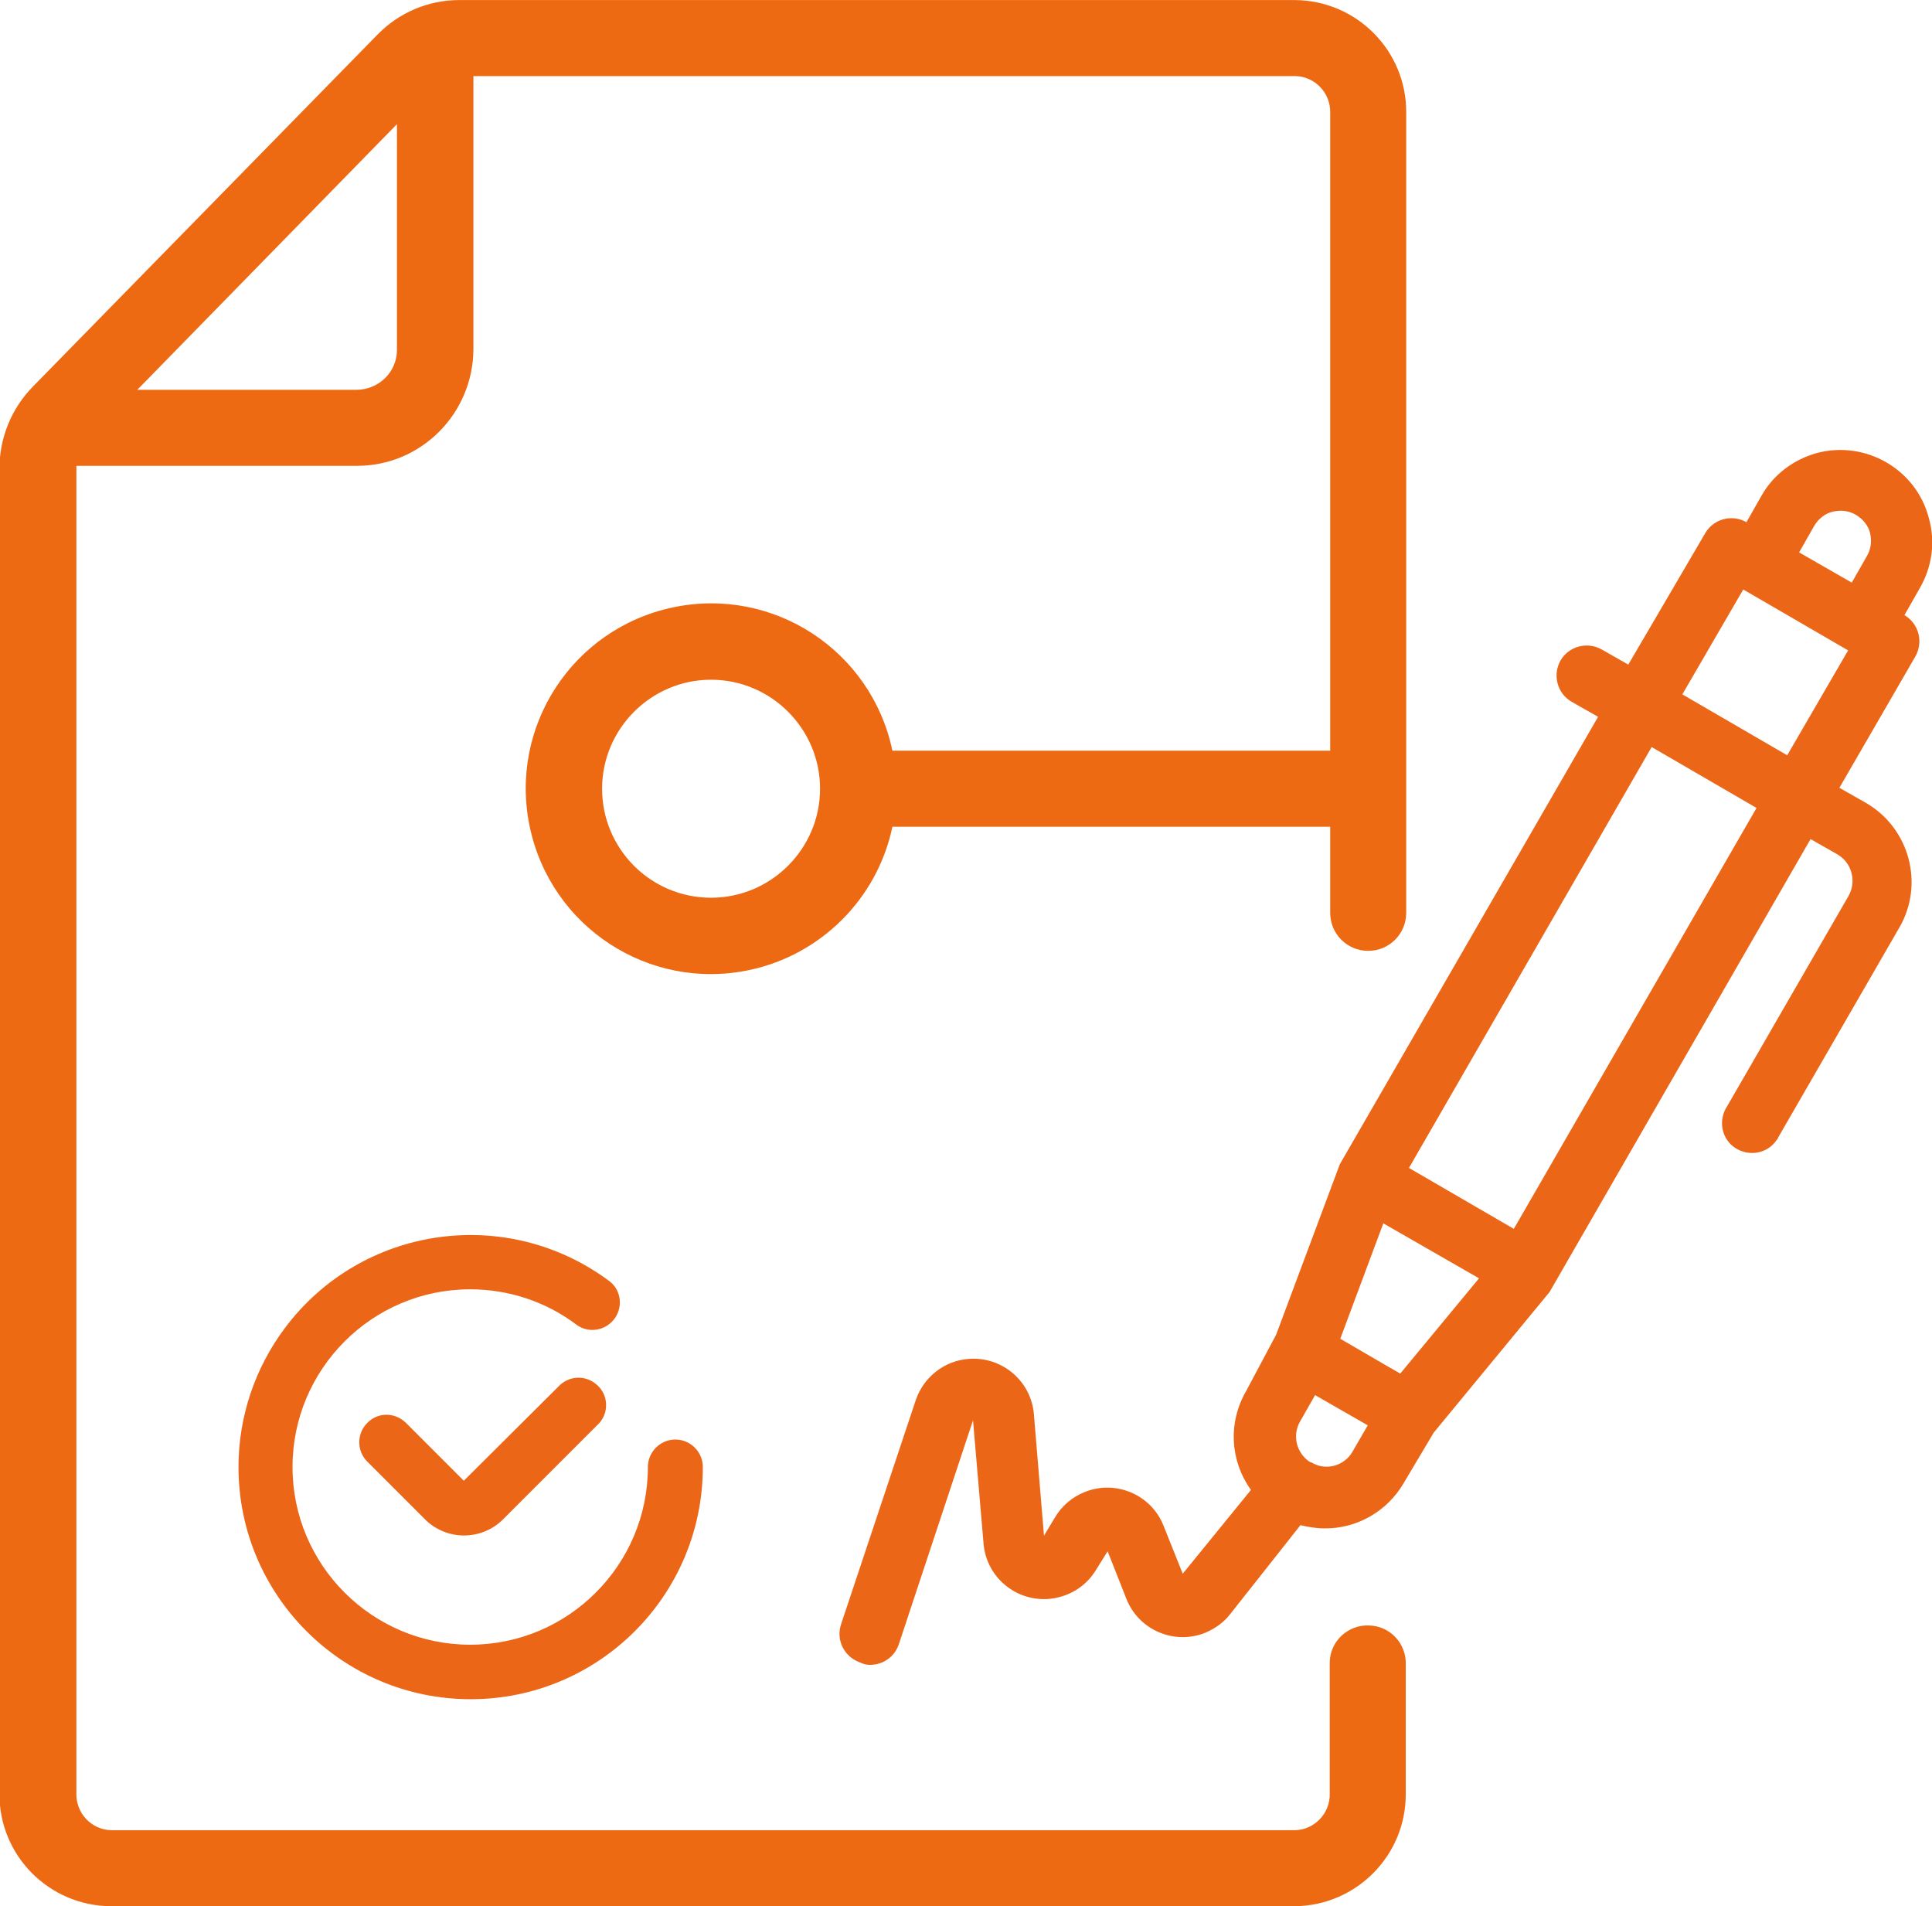 <?xml version="1.0" encoding="utf-8"?>
<!-- Generator: Adobe Illustrator 25.1.0, SVG Export Plug-In . SVG Version: 6.00 Build 0)  -->
<svg version="1.1" id="Capa_1" xmlns="http://www.w3.org/2000/svg" xmlns:xlink="http://www.w3.org/1999/xlink" x="0px" y="0px"
	 viewBox="0 0 421.9 416.2" style="enable-background:new 0 0 421.9 416.2;" xml:space="preserve">
<style type="text/css">
	.st0{fill:#EC6618;}
	.st1{fill:#ED6A13;}
</style>
<g id="Grupo_31" transform="translate(-651.619 -118.688)">
	<g id="contrato">
		<path id="Trazado_53" class="st0" d="M1072.8,231.7c-2.8-10.6-13.8-16.9-24.4-14.1c-5.1,1.4-9.5,4.7-12.1,9.3l-3.3,5.8
			c-3.2-1.8-7.2-0.7-9,2.4l-16.8,28.7l-5.8-3.3c-3.2-1.8-7.2-0.7-9,2.4c-1.8,3.2-0.7,7.2,2.4,9l0,0l5.8,3.3l-56.4,97.7l-13.9,37.2
			l-6.6,12.4c-3.9,6.8-3.5,15.1,1.1,21.5l-14.9,18.3l-4.2-10.5c-2.7-6.8-10.5-10.1-17.3-7.3c-2.7,1.1-4.9,3-6.4,5.5l-2.4,4
			l-2.2-26.5c-0.6-7.3-7-12.7-14.3-12.1c-5.3,0.4-9.8,4-11.5,9l-16.3,48.9c-1.2,3.5,0.7,7.2,4.2,8.4c0.6,0.3,1.3,0.5,2.1,0.5
			c2.9,0,5.4-1.8,6.3-4.5l16.2-48.9l2.3,26.9c0.6,7.3,7,12.7,14.3,12.1c4.3-0.4,8.1-2.7,10.3-6.4l2.5-4l4.1,10.4
			c2.7,6.8,10.4,10.1,17.2,7.4c2.1-0.9,4-2.2,5.4-4l15.4-19.5c1.7,0.4,3.5,0.7,5.2,0.7c7.1,0.1,13.7-3.7,17.3-9.8l6.6-11.1
			l25.3-30.7l57-98.9l5.8,3.3c3.2,1.8,4.3,5.9,2.5,9.1c0,0,0,0,0,0l0,0l-26.5,45.9c-2,3-1.3,7.1,1.7,9.1s7.1,1.3,9.1-1.7
			c0,0,0.1-0.1,0.1-0.1c0.1-0.1,0.2-0.3,0.2-0.4l26.5-45.9c5.5-9.5,2.2-21.7-7.3-27.2h0l-5.8-3.3l16.6-28.7c1.8-3.2,0.7-7.2-2.4-9
			l3.3-5.8C1073.6,242.4,1074.3,236.9,1072.8,231.7z M1047.8,233.5c0.9-1.5,2.3-2.7,4.1-3.1c1.7-0.4,3.5-0.2,5,0.7
			c1.5,0.9,2.7,2.3,3.1,4c0.4,1.7,0.2,3.5-0.7,5l-3.3,5.8l-11.5-6.6L1047.8,233.5z M957.4,418.6l-3.3-1.9l-9.8-5.7l9.4-25.2l20.9,12
			L957.4,418.6z M937.5,437.8c-2.8-2-3.7-5.7-2-8.7l3.3-5.8l11.5,6.6l-3.3,5.7c-1.8,3.2-5.9,4.3-9,2.4c0,0,0,0,0,0
			C937.9,438,937.7,437.9,937.5,437.8L937.5,437.8z M982.2,387l-22.9-13.3l53-91.9l22.9,13.3L982.2,387z M1041.9,283.6l-22.9-13.3
			l13.3-22.9l22.9,13.3L1041.9,283.6z"/>
		<path id="Trazado_54" class="st0" d="M774,421L752.9,442l-12.7-12.7c-2.4-2.3-6.1-2.3-8.4,0.1c-2.3,2.3-2.3,6.1,0,8.4l12.7,12.7
			c4.7,4.6,12.2,4.6,16.9,0l21.1-21.1c2.2-2.5,1.9-6.3-0.6-8.4C779.6,419,776.3,419,774,421L774,421z"/>
		<path id="Trazado_55" class="st0" d="M703.7,439c0,28,22.7,50.7,50.7,50.7s50.7-22.7,50.7-50.7c0-3.3-2.7-6-6-6c-3.3,0-6,2.7-6,6
			c0,21.4-17.4,38.8-38.8,38.8c-21.4,0-38.8-17.4-38.8-38.8c0-21.4,17.4-38.8,38.8-38.8c8.4,0,16.6,2.7,23.3,7.8
			c2.7,1.9,6.4,1.2,8.3-1.5c1.8-2.6,1.3-6.1-1.1-8c-22.4-16.8-54.2-12.3-71,10.2C707.3,417.4,703.7,428,703.7,439z"/>
	</g>
	<path id="Trazado_111" class="st1" d="M950.4,326.3c4.6,0,8.3-3.7,8.3-8.3V143.3c0.1-13.5-10.8-24.5-24.3-24.6H751.9
		c-6.7,0-13.1,2.7-17.8,7.5l-75.3,76.9c-4.7,4.8-7.3,11.2-7.3,17.9v289.3c-0.1,13.5,10.8,24.5,24.3,24.6h258.5
		c13.5-0.1,24.4-11.1,24.3-24.6v-28.1c0.2-4.6-3.4-8.5-8-8.6c-4.6-0.2-8.5,3.4-8.6,8c0,0.1,0,0.1,0,0.2c0,0.1,0,0.3,0,0.4v28.1
		c0.1,4.3-3.3,7.9-7.6,8H675.9c-4.3-0.1-7.7-3.7-7.6-8V221c0-0.2,0-0.4,0-0.6h61.3c14,0,25.3-11.4,25.4-25.4v-59.7h179.5
		c4.3,0.1,7.7,3.7,7.6,8v139.3h-95.6c-4.6-21.9-26-35.9-47.9-31.3s-35.9,26-31.3,47.9s26,35.9,47.9,31.3c15.7-3.3,28-15.6,31.3-31.3
		h95.6V318C942.1,322.6,945.8,326.3,950.4,326.3z M729.6,203.8h-48l56.7-58v49.3C738.3,199.9,734.4,203.7,729.6,203.8z M806.9,314.7
		c-13.2,0-23.8-10.7-23.8-23.8s10.7-23.8,23.8-23.8s23.8,10.7,23.8,23.8c0,0,0,0,0,0l0,0C830.7,304,820,314.7,806.9,314.7
		L806.9,314.7z"/>
</g>
</svg>
